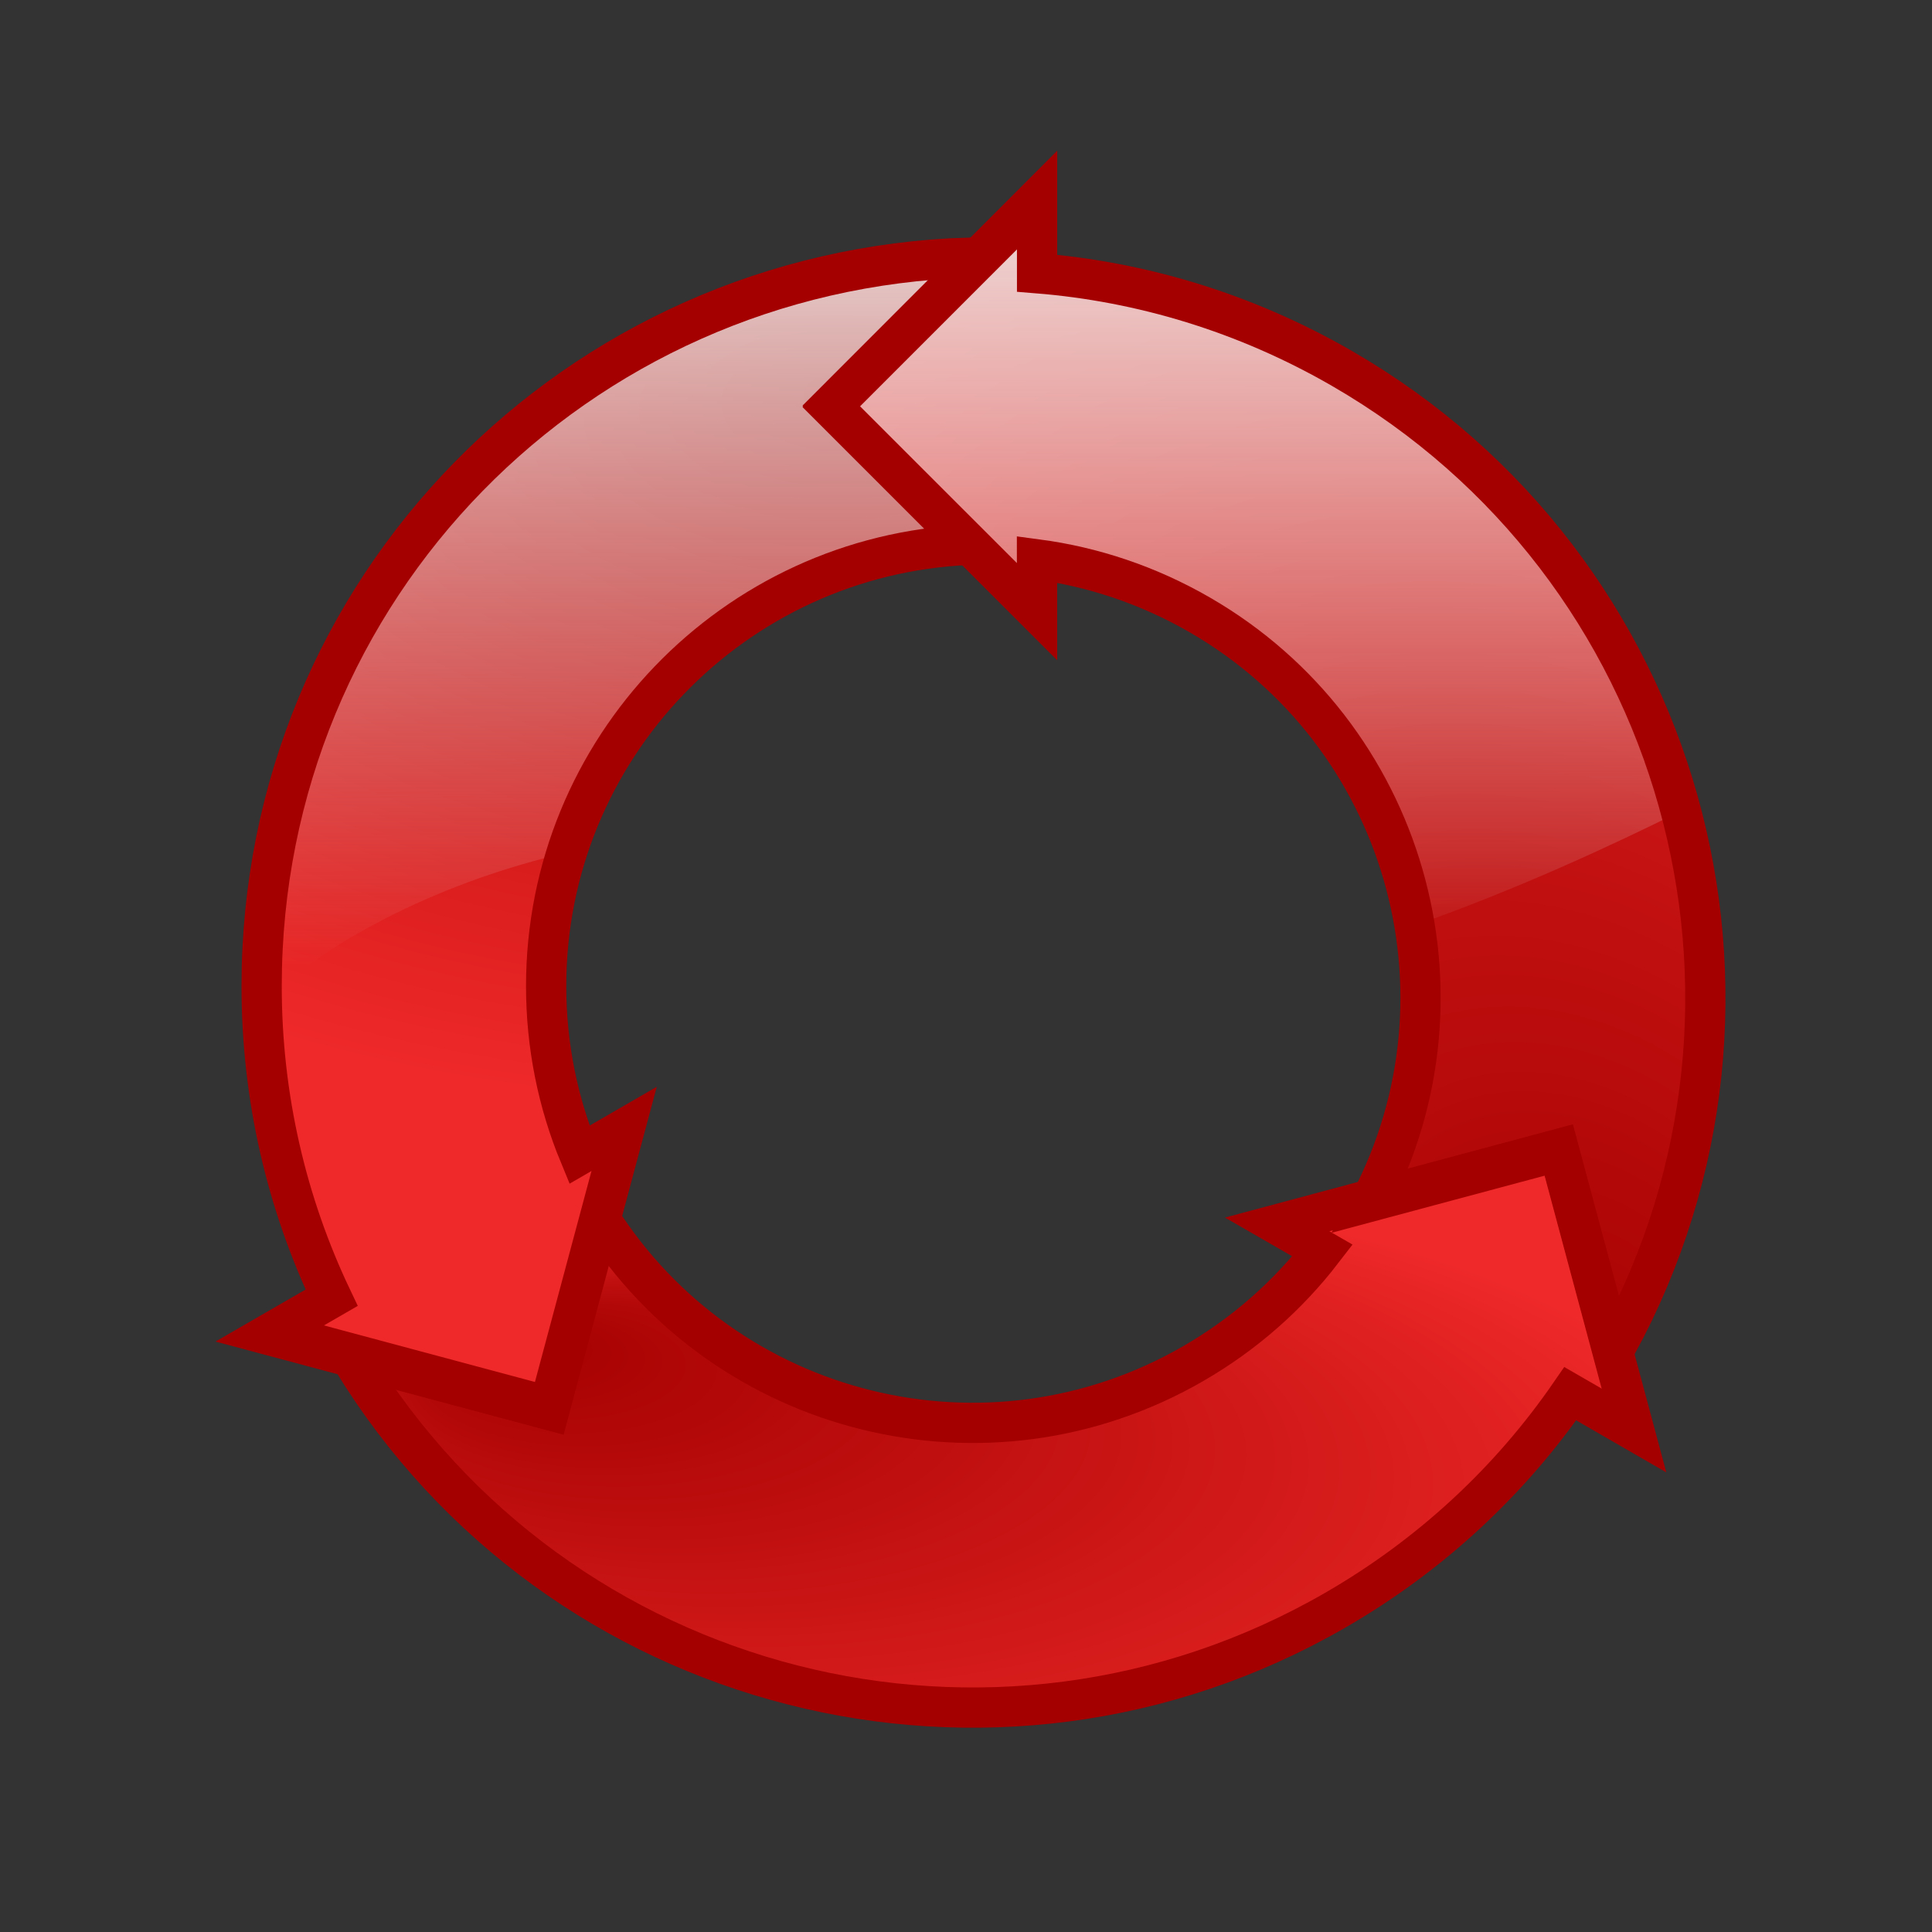<?xml version="1.0" encoding="UTF-8" standalone="no"?>
<!-- Created with Inkscape (http://www.inkscape.org/) -->
<svg
    xmlns:inkscape="http://www.inkscape.org/namespaces/inkscape"
    xmlns:rdf="http://www.w3.org/1999/02/22-rdf-syntax-ns#"
    xmlns="http://www.w3.org/2000/svg"
    xmlns:sodipodi="http://sodipodi.sourceforge.net/DTD/sodipodi-0.dtd"
    xmlns:cc="http://creativecommons.org/ns#"
    xmlns:xlink="http://www.w3.org/1999/xlink"
    xmlns:dc="http://purl.org/dc/elements/1.1/"
    xmlns:svg="http://www.w3.org/2000/svg"
    xmlns:ns1="http://sozi.baierouge.fr"
    id="svg2"
    sodipodi:docname="New document 1"
    viewBox="0 0 48 48"
    version="1.1"
    inkscape:version="0.48.0 r9654"
  >
  <rect x="0" y="0" width="48" height="48" fill="#333333" stroke="none"/>
  <defs
      id="defs4"
    >
    <linearGradient
        id="linearGradient3779"
        inkscape:collect="always"
      >
      <stop
          id="stop3781"
          style="stop-color:#a40000"
          offset="0"
      />
      <stop
          id="stop3783"
          style="stop-color:#ef2929"
          offset="1"
      />
    </linearGradient
    >
    <radialGradient
        id="radialGradient3785"
        fx="19.723"
        fy="1018.3"
        xlink:href="#linearGradient3779"
        gradientUnits="userSpaceOnUse"
        cy="1020.2"
        cx="19"
        gradientTransform="matrix(2.766 5.3908e-7 -3.0662e-7 1.573 -33.556 -587.69)"
        r="9.399"
        inkscape:collect="always"
    />
    <radialGradient
        id="radialGradient3793"
        fx="37.688"
        fy="1033.1"
        xlink:href="#linearGradient3779"
        gradientUnits="userSpaceOnUse"
        cy="1031"
        cx="39"
        gradientTransform="matrix(1.886 -1.089 1.435 2.486 -1514.1 -1486.8)"
        r="10.863"
        inkscape:collect="always"
    />
    <radialGradient
        id="radialGradient3801"
        fx="14.39"
        fy="1035.1"
        xlink:href="#linearGradient3779"
        gradientUnits="userSpaceOnUse"
        cy="1044.5"
        cx="24.119"
        gradientTransform="matrix(1.234 4.9036e-8 -2.1302e-8 .536 -5.749 482.71)"
        r="15.976"
        inkscape:collect="always"
    />
    <linearGradient
        id="linearGradient3825"
        y2="24"
        gradientUnits="userSpaceOnUse"
        x2="25"
        y1="3"
        x1="25"
        inkscape:collect="always"
      >
      <stop
          id="stop3821"
          style="stop-color:#eeeeec"
          offset="0"
      />
      <stop
          id="stop3823"
          style="stop-color:#eeeeec;stop-opacity:0"
          offset="1"
      />
    </linearGradient
    >
  </defs
  >
  <sodipodi:namedview
      id="base"
      bordercolor="#666666"
      inkscape:pageshadow="2"
      inkscape:window-y="-4"
      pagecolor="#ffffff"
      inkscape:window-height="968"
      inkscape:window-maximized="1"
      inkscape:zoom="1"
      inkscape:window-x="-4"
      showgrid="false"
      borderopacity="1.0"
      inkscape:current-layer="layer1"
      inkscape:cx="23.147931"
      inkscape:cy="27.614406"
      inkscape:window-width="1280"
      inkscape:pageopacity="0.0"
      inkscape:document-units="px"
    >
    <inkscape:grid
        id="grid2992"
        enabled="true"
        visible="true"
        snapvisiblegridlinesonly="true"
        type="xygrid"
        empspacing="5"
    />
  </sodipodi:namedview
  >
  <g
      id="layer1"
      inkscape:label="Layer 1"
      inkscape:groupmode="layer"
      transform="translate(0 -1004.4)"
    >
    <path
        id="path2987"
        style="fill-rule:evenodd;fill:url(#radialGradient3785)"
        inkscape:connector-curvature="0"
        d="m24.08 1010.8c-9.753 0.3-17.58 8.2-17.58 18.1 0 2.77 0.624 5.396 1.739 7.742l-1.59 0.918 7 1.873 1.873-6.995-1.126 0.651c-0.533-1.29-0.827-2.706-0.827-4.188 0-5.901 4.661-10.714 10.5-10.964l-3.425-3.425 3.655-3.655c-0.073 0.001-0.146 0-0.219 0z"
    />
    <path
        id="path3007"
        style="fill-rule:evenodd;fill:url(#radialGradient3793)"
        inkscape:connector-curvature="0"
        d="m40.177 1037.8c4.662-8.57 1.661-19.341-6.837-24.247-2.399-1.385-4.985-2.157-7.574-2.365l0-1.836-5.122 5.126 5.121 5.119-0.001-1.3c1.384 0.184 2.757 0.637 4.041 1.378 5.111 2.951 6.948 9.393 4.245 14.576l4.679-1.254 1.338 4.992c0.036-0.064 0.074-0.125 0.109-0.189z"
    />
    <path
        id="path3009"
        style="fill-rule:evenodd;stroke:#a40000;stroke-width:1px;fill:url(#radialGradient3801)"
        inkscape:connector-curvature="0"
        d="m8.761 1038.2c5.09 8.323 15.919 11.109 24.417 6.203 2.399-1.385 4.361-3.238 5.835-5.377l1.59 0.918-1.878-6.999-6.994 1.875 1.127 0.649c-0.851 1.106-1.93 2.069-3.214 2.81-5.111 2.951-11.609 1.321-14.746-3.611l-1.254 4.679-4.992-1.338c0.037 0.062 0.071 0.127 0.109 0.189z"
    />
    <path
        id="path3805"
        style="fill-rule:evenodd;fill:url(#linearGradient3825)"
        transform="translate(0 1004.4)"
        d="m25.781 4.969l-1.469 1.469c-0.073 0.001-0.145 0-0.218 0-9.753 0.247-17.594 8.251-17.594 18.062 0 0.147-0.004 0.292 0 0.438 1.754-1.68 4.599-3.06 7.562-3.75 1.359-4.301 5.302-7.455 10-7.657l1.688 1.688v-1.313c1.384 0.184 2.779 0.634 4.062 1.375 2.955 1.706 4.79 4.593 5.313 7.719 2.575-0.904 4.957-2.014 6.625-2.844-1.191-4.478-4.077-8.5-8.406-11-2.4-1.385-4.973-2.136-7.563-2.344v-1.844z"
    />
    <path
        id="path3827"
        d="m24.08 1010.8c-9.753 0.3-17.58 8.2-17.58 18.1 0 2.77 0.624 5.396 1.739 7.742l-1.59 0.918 7 1.873 1.873-6.995-1.126 0.651c-0.533-1.29-0.827-2.706-0.827-4.188 0-5.901 4.661-10.714 10.5-10.964l-3.425-3.425 3.655-3.655c-0.073 0.001-0.146 0-0.219 0z"
        style="stroke:#a40000;stroke-width:1px;fill:none"
        inkscape:connector-curvature="0"
    />
    <path
        id="path3831"
        style="stroke:#a40000;stroke-width:1px;fill:none"
        inkscape:connector-curvature="0"
        d="m40.177 1037.8c4.662-8.57 1.661-19.341-6.837-24.247-2.399-1.385-4.985-2.157-7.574-2.365l0-1.836-5.122 5.126 5.121 5.119-0.001-1.3c1.384 0.184 2.757 0.637 4.041 1.378 5.111 2.951 6.948 9.393 4.245 14.576l4.679-1.254 1.338 4.992c0.036-0.064 0.074-0.125 0.109-0.189z"
    />
  </g
  >
</svg
>

